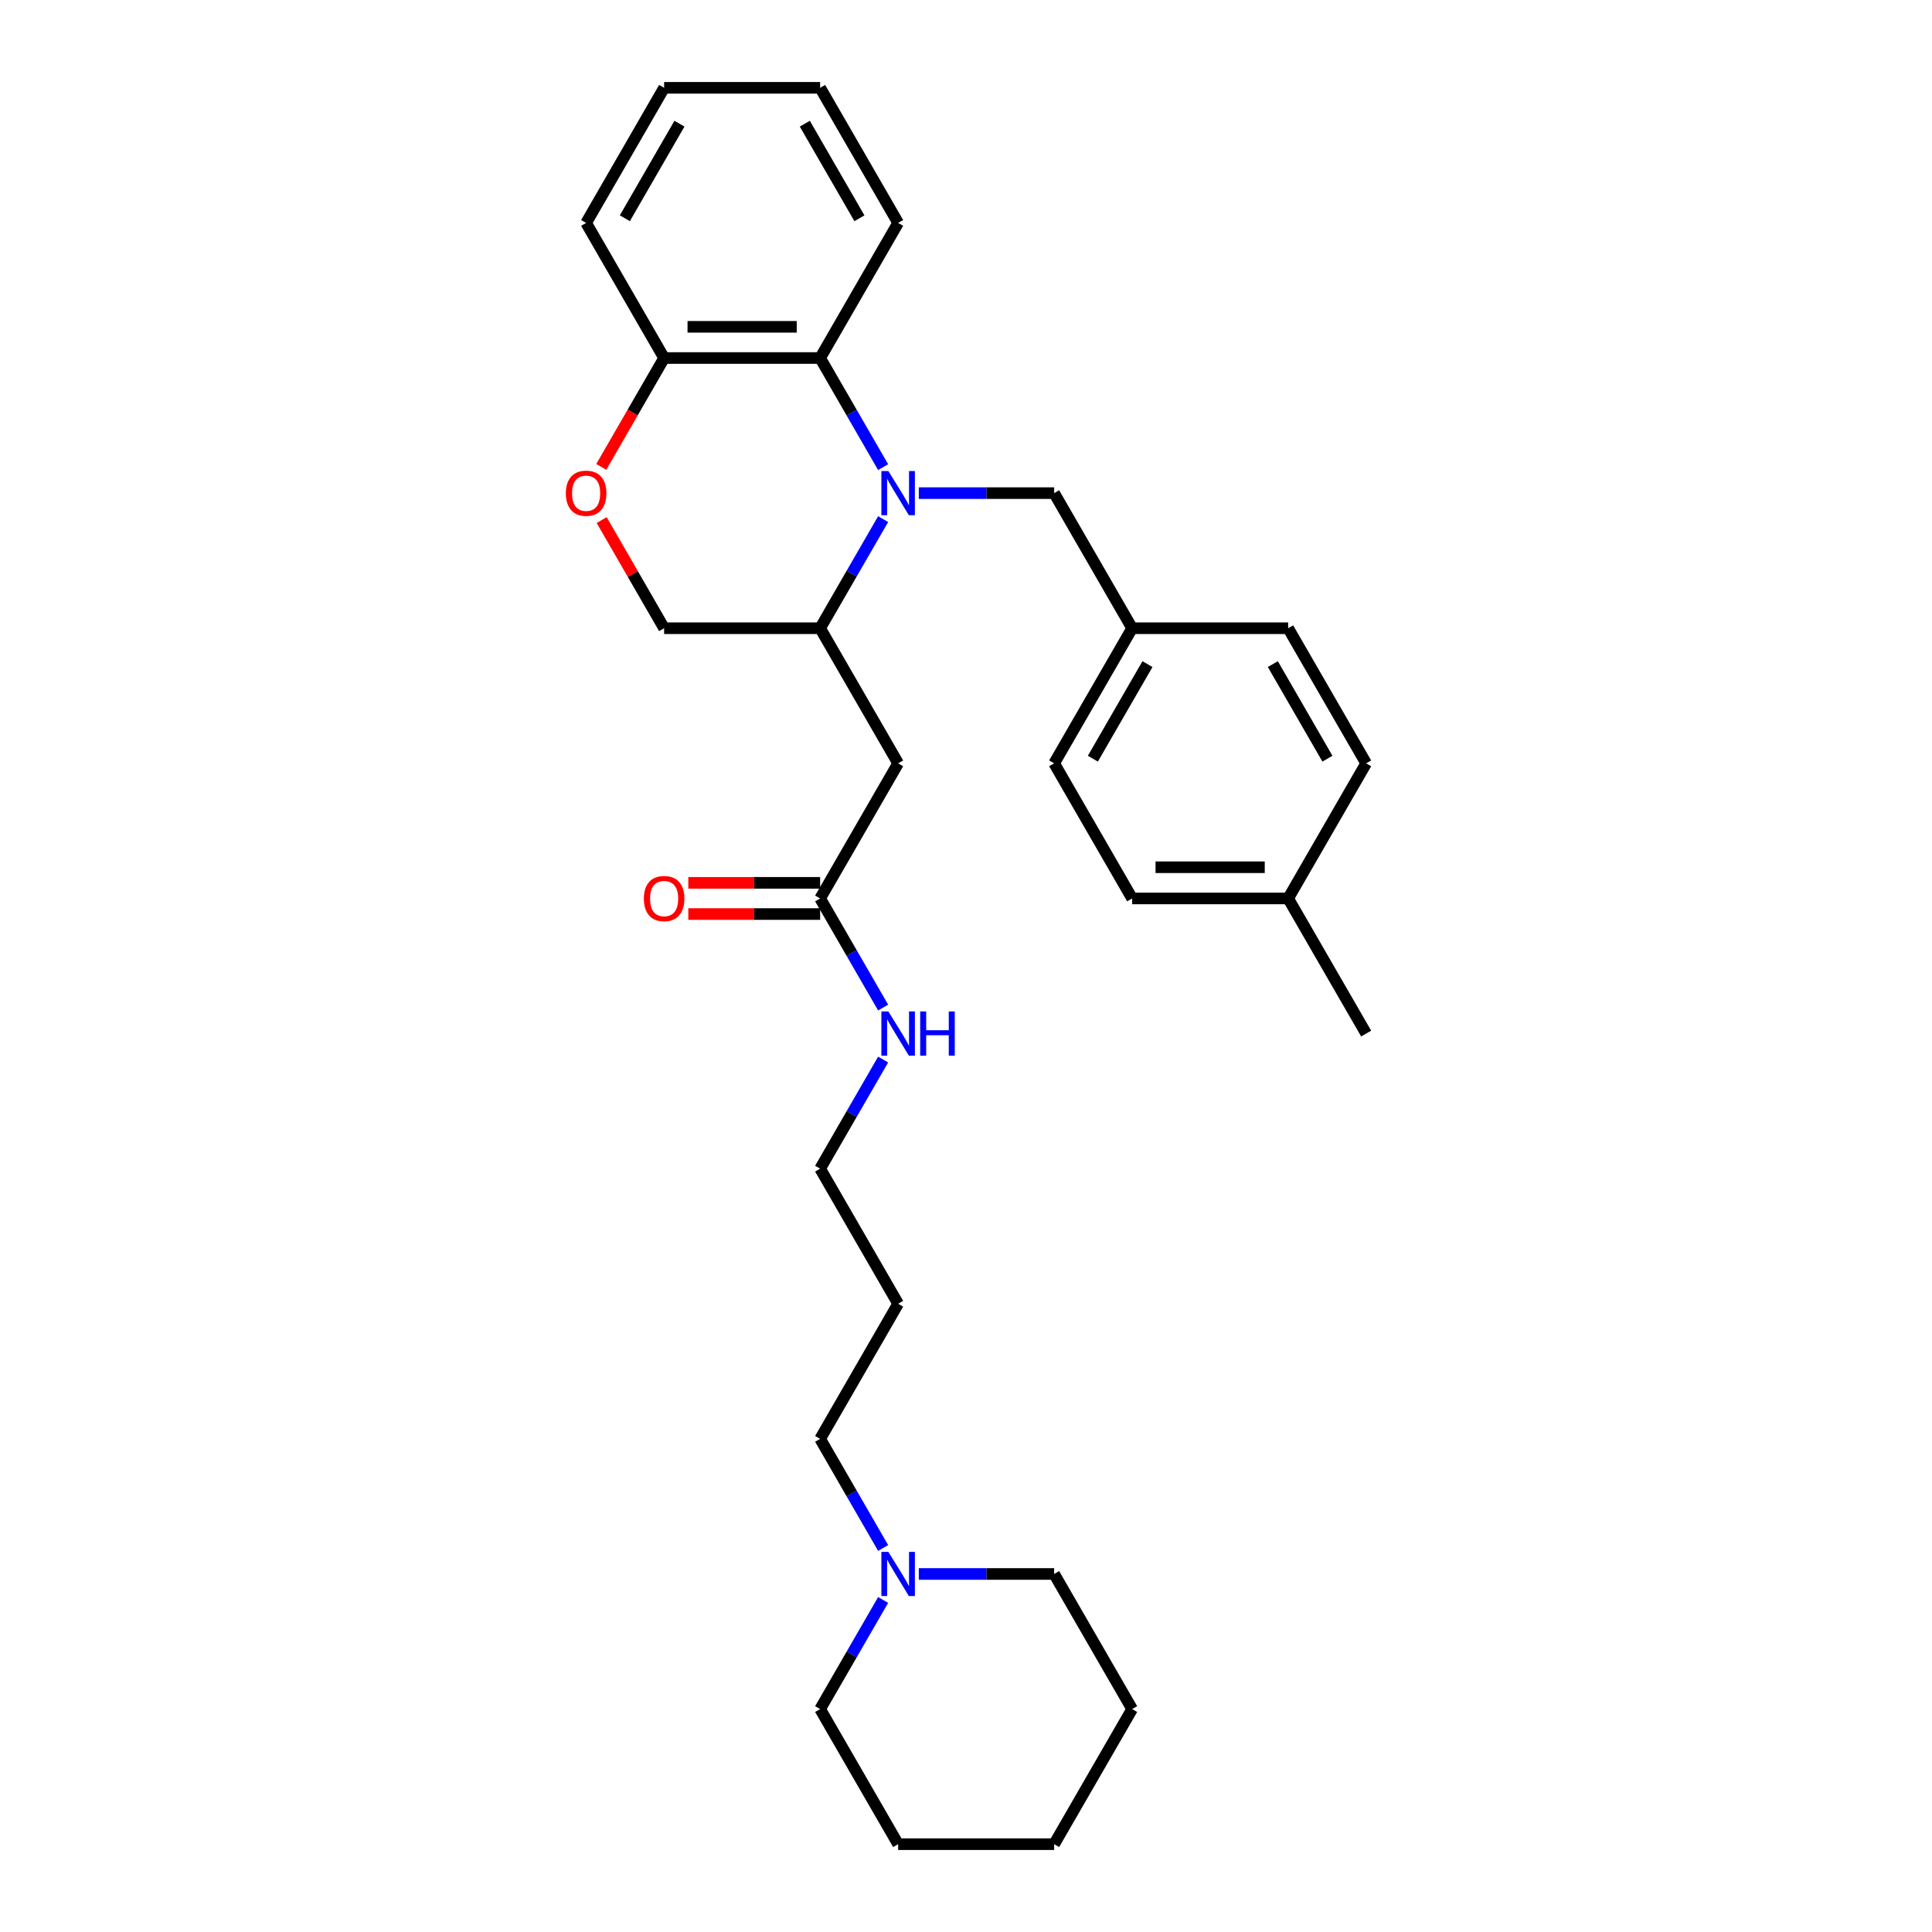<?xml version='1.0' encoding='iso-8859-1'?>
<svg version='1.1' baseProfile='full'
              xmlns='http://www.w3.org/2000/svg'
                      xmlns:rdkit='http://www.rdkit.org/xml'
                      xmlns:xlink='http://www.w3.org/1999/xlink'
                  xml:space='preserve'
width='1000px' height='1000px' viewBox='0 0 1000 1000'>
<!-- END OF HEADER -->
<rect style='opacity:1.0;fill:#FFFFFF;stroke:none' width='1000' height='1000' x='0' y='0'> </rect>
<path class='bond-0' d='M 457.108,268.697 L 440.804,296.936' style='fill:none;fill-rule:evenodd;stroke:#0000FF;stroke-width:6px;stroke-linecap:butt;stroke-linejoin:miter;stroke-opacity:1' />
<path class='bond-0' d='M 440.804,296.936 L 424.5,325.175' style='fill:none;fill-rule:evenodd;stroke:#000000;stroke-width:6px;stroke-linecap:butt;stroke-linejoin:miter;stroke-opacity:1' />
<path class='bond-1' d='M 457.108,241.792 L 440.804,213.553' style='fill:none;fill-rule:evenodd;stroke:#0000FF;stroke-width:6px;stroke-linecap:butt;stroke-linejoin:miter;stroke-opacity:1' />
<path class='bond-1' d='M 440.804,213.553 L 424.5,185.315' style='fill:none;fill-rule:evenodd;stroke:#000000;stroke-width:6px;stroke-linecap:butt;stroke-linejoin:miter;stroke-opacity:1' />
<path class='bond-5' d='M 475.566,255.245 L 510.594,255.245' style='fill:none;fill-rule:evenodd;stroke:#0000FF;stroke-width:6px;stroke-linecap:butt;stroke-linejoin:miter;stroke-opacity:1' />
<path class='bond-5' d='M 510.594,255.245 L 545.623,255.245' style='fill:none;fill-rule:evenodd;stroke:#000000;stroke-width:6px;stroke-linecap:butt;stroke-linejoin:miter;stroke-opacity:1' />
<path class='bond-2' d='M 424.5,325.175 L 464.874,395.105' style='fill:none;fill-rule:evenodd;stroke:#000000;stroke-width:6px;stroke-linecap:butt;stroke-linejoin:miter;stroke-opacity:1' />
<path class='bond-8' d='M 424.5,325.175 L 343.752,325.175' style='fill:none;fill-rule:evenodd;stroke:#000000;stroke-width:6px;stroke-linecap:butt;stroke-linejoin:miter;stroke-opacity:1' />
<path class='bond-6' d='M 424.5,185.315 L 343.752,185.315' style='fill:none;fill-rule:evenodd;stroke:#000000;stroke-width:6px;stroke-linecap:butt;stroke-linejoin:miter;stroke-opacity:1' />
<path class='bond-6' d='M 412.388,169.165 L 355.864,169.165' style='fill:none;fill-rule:evenodd;stroke:#000000;stroke-width:6px;stroke-linecap:butt;stroke-linejoin:miter;stroke-opacity:1' />
<path class='bond-19' d='M 424.5,185.315 L 464.874,115.385' style='fill:none;fill-rule:evenodd;stroke:#000000;stroke-width:6px;stroke-linecap:butt;stroke-linejoin:miter;stroke-opacity:1' />
<path class='bond-4' d='M 464.874,395.105 L 424.5,465.035' style='fill:none;fill-rule:evenodd;stroke:#000000;stroke-width:6px;stroke-linecap:butt;stroke-linejoin:miter;stroke-opacity:1' />
<path class='bond-3' d='M 311.219,241.663 L 327.486,213.489' style='fill:none;fill-rule:evenodd;stroke:#FF0000;stroke-width:6px;stroke-linecap:butt;stroke-linejoin:miter;stroke-opacity:1' />
<path class='bond-3' d='M 327.486,213.489 L 343.752,185.315' style='fill:none;fill-rule:evenodd;stroke:#000000;stroke-width:6px;stroke-linecap:butt;stroke-linejoin:miter;stroke-opacity:1' />
<path class='bond-30' d='M 311.425,269.182 L 327.588,297.178' style='fill:none;fill-rule:evenodd;stroke:#FF0000;stroke-width:6px;stroke-linecap:butt;stroke-linejoin:miter;stroke-opacity:1' />
<path class='bond-30' d='M 327.588,297.178 L 343.752,325.175' style='fill:none;fill-rule:evenodd;stroke:#000000;stroke-width:6px;stroke-linecap:butt;stroke-linejoin:miter;stroke-opacity:1' />
<path class='bond-9' d='M 424.5,456.96 L 390.384,456.96' style='fill:none;fill-rule:evenodd;stroke:#000000;stroke-width:6px;stroke-linecap:butt;stroke-linejoin:miter;stroke-opacity:1' />
<path class='bond-9' d='M 390.384,456.96 L 356.268,456.96' style='fill:none;fill-rule:evenodd;stroke:#FF0000;stroke-width:6px;stroke-linecap:butt;stroke-linejoin:miter;stroke-opacity:1' />
<path class='bond-9' d='M 424.5,473.11 L 390.384,473.11' style='fill:none;fill-rule:evenodd;stroke:#000000;stroke-width:6px;stroke-linecap:butt;stroke-linejoin:miter;stroke-opacity:1' />
<path class='bond-9' d='M 390.384,473.11 L 356.268,473.11' style='fill:none;fill-rule:evenodd;stroke:#FF0000;stroke-width:6px;stroke-linecap:butt;stroke-linejoin:miter;stroke-opacity:1' />
<path class='bond-10' d='M 424.5,465.035 L 440.804,493.274' style='fill:none;fill-rule:evenodd;stroke:#000000;stroke-width:6px;stroke-linecap:butt;stroke-linejoin:miter;stroke-opacity:1' />
<path class='bond-10' d='M 440.804,493.274 L 457.108,521.512' style='fill:none;fill-rule:evenodd;stroke:#0000FF;stroke-width:6px;stroke-linecap:butt;stroke-linejoin:miter;stroke-opacity:1' />
<path class='bond-11' d='M 545.623,255.245 L 585.997,325.175' style='fill:none;fill-rule:evenodd;stroke:#000000;stroke-width:6px;stroke-linecap:butt;stroke-linejoin:miter;stroke-opacity:1' />
<path class='bond-23' d='M 343.752,185.315 L 303.378,115.385' style='fill:none;fill-rule:evenodd;stroke:#000000;stroke-width:6px;stroke-linecap:butt;stroke-linejoin:miter;stroke-opacity:1' />
<path class='bond-7' d='M 457.108,801.233 L 440.804,772.994' style='fill:none;fill-rule:evenodd;stroke:#0000FF;stroke-width:6px;stroke-linecap:butt;stroke-linejoin:miter;stroke-opacity:1' />
<path class='bond-7' d='M 440.804,772.994 L 424.5,744.755' style='fill:none;fill-rule:evenodd;stroke:#000000;stroke-width:6px;stroke-linecap:butt;stroke-linejoin:miter;stroke-opacity:1' />
<path class='bond-20' d='M 457.108,828.138 L 440.804,856.377' style='fill:none;fill-rule:evenodd;stroke:#0000FF;stroke-width:6px;stroke-linecap:butt;stroke-linejoin:miter;stroke-opacity:1' />
<path class='bond-20' d='M 440.804,856.377 L 424.5,884.615' style='fill:none;fill-rule:evenodd;stroke:#000000;stroke-width:6px;stroke-linecap:butt;stroke-linejoin:miter;stroke-opacity:1' />
<path class='bond-21' d='M 475.566,814.685 L 510.594,814.685' style='fill:none;fill-rule:evenodd;stroke:#0000FF;stroke-width:6px;stroke-linecap:butt;stroke-linejoin:miter;stroke-opacity:1' />
<path class='bond-21' d='M 510.594,814.685 L 545.623,814.685' style='fill:none;fill-rule:evenodd;stroke:#000000;stroke-width:6px;stroke-linecap:butt;stroke-linejoin:miter;stroke-opacity:1' />
<path class='bond-22' d='M 457.108,548.418 L 440.804,576.656' style='fill:none;fill-rule:evenodd;stroke:#0000FF;stroke-width:6px;stroke-linecap:butt;stroke-linejoin:miter;stroke-opacity:1' />
<path class='bond-22' d='M 440.804,576.656 L 424.5,604.895' style='fill:none;fill-rule:evenodd;stroke:#000000;stroke-width:6px;stroke-linecap:butt;stroke-linejoin:miter;stroke-opacity:1' />
<path class='bond-13' d='M 585.997,325.175 L 666.745,325.175' style='fill:none;fill-rule:evenodd;stroke:#000000;stroke-width:6px;stroke-linecap:butt;stroke-linejoin:miter;stroke-opacity:1' />
<path class='bond-14' d='M 585.997,325.175 L 545.623,395.105' style='fill:none;fill-rule:evenodd;stroke:#000000;stroke-width:6px;stroke-linecap:butt;stroke-linejoin:miter;stroke-opacity:1' />
<path class='bond-14' d='M 593.927,343.739 L 565.665,392.69' style='fill:none;fill-rule:evenodd;stroke:#000000;stroke-width:6px;stroke-linecap:butt;stroke-linejoin:miter;stroke-opacity:1' />
<path class='bond-12' d='M 666.745,465.035 L 585.997,465.035' style='fill:none;fill-rule:evenodd;stroke:#000000;stroke-width:6px;stroke-linecap:butt;stroke-linejoin:miter;stroke-opacity:1' />
<path class='bond-12' d='M 654.633,448.885 L 598.109,448.885' style='fill:none;fill-rule:evenodd;stroke:#000000;stroke-width:6px;stroke-linecap:butt;stroke-linejoin:miter;stroke-opacity:1' />
<path class='bond-24' d='M 666.745,465.035 L 707.119,534.965' style='fill:none;fill-rule:evenodd;stroke:#000000;stroke-width:6px;stroke-linecap:butt;stroke-linejoin:miter;stroke-opacity:1' />
<path class='bond-31' d='M 666.745,465.035 L 707.119,395.105' style='fill:none;fill-rule:evenodd;stroke:#000000;stroke-width:6px;stroke-linecap:butt;stroke-linejoin:miter;stroke-opacity:1' />
<path class='bond-16' d='M 666.745,325.175 L 707.119,395.105' style='fill:none;fill-rule:evenodd;stroke:#000000;stroke-width:6px;stroke-linecap:butt;stroke-linejoin:miter;stroke-opacity:1' />
<path class='bond-16' d='M 658.815,343.739 L 687.077,392.69' style='fill:none;fill-rule:evenodd;stroke:#000000;stroke-width:6px;stroke-linecap:butt;stroke-linejoin:miter;stroke-opacity:1' />
<path class='bond-15' d='M 545.623,395.105 L 585.997,465.035' style='fill:none;fill-rule:evenodd;stroke:#000000;stroke-width:6px;stroke-linecap:butt;stroke-linejoin:miter;stroke-opacity:1' />
<path class='bond-17' d='M 424.5,744.755 L 464.874,674.825' style='fill:none;fill-rule:evenodd;stroke:#000000;stroke-width:6px;stroke-linecap:butt;stroke-linejoin:miter;stroke-opacity:1' />
<path class='bond-18' d='M 464.874,674.825 L 424.5,604.895' style='fill:none;fill-rule:evenodd;stroke:#000000;stroke-width:6px;stroke-linecap:butt;stroke-linejoin:miter;stroke-opacity:1' />
<path class='bond-25' d='M 464.874,115.385 L 424.5,45.455' style='fill:none;fill-rule:evenodd;stroke:#000000;stroke-width:6px;stroke-linecap:butt;stroke-linejoin:miter;stroke-opacity:1' />
<path class='bond-25' d='M 444.832,112.97 L 416.57,64.019' style='fill:none;fill-rule:evenodd;stroke:#000000;stroke-width:6px;stroke-linecap:butt;stroke-linejoin:miter;stroke-opacity:1' />
<path class='bond-27' d='M 424.5,884.615 L 464.874,954.545' style='fill:none;fill-rule:evenodd;stroke:#000000;stroke-width:6px;stroke-linecap:butt;stroke-linejoin:miter;stroke-opacity:1' />
<path class='bond-26' d='M 545.623,814.685 L 585.997,884.615' style='fill:none;fill-rule:evenodd;stroke:#000000;stroke-width:6px;stroke-linecap:butt;stroke-linejoin:miter;stroke-opacity:1' />
<path class='bond-32' d='M 303.378,115.385 L 343.752,45.455' style='fill:none;fill-rule:evenodd;stroke:#000000;stroke-width:6px;stroke-linecap:butt;stroke-linejoin:miter;stroke-opacity:1' />
<path class='bond-32' d='M 323.42,112.97 L 351.682,64.019' style='fill:none;fill-rule:evenodd;stroke:#000000;stroke-width:6px;stroke-linecap:butt;stroke-linejoin:miter;stroke-opacity:1' />
<path class='bond-28' d='M 424.5,45.455 L 343.752,45.455' style='fill:none;fill-rule:evenodd;stroke:#000000;stroke-width:6px;stroke-linecap:butt;stroke-linejoin:miter;stroke-opacity:1' />
<path class='bond-29' d='M 585.997,884.615 L 545.623,954.545' style='fill:none;fill-rule:evenodd;stroke:#000000;stroke-width:6px;stroke-linecap:butt;stroke-linejoin:miter;stroke-opacity:1' />
<path class='bond-33' d='M 464.874,954.545 L 545.623,954.545' style='fill:none;fill-rule:evenodd;stroke:#000000;stroke-width:6px;stroke-linecap:butt;stroke-linejoin:miter;stroke-opacity:1' />
<path  class='atom-0' d='M 459.82 243.811
L 467.313 255.923
Q 468.056 257.118, 469.251 259.282
Q 470.446 261.446, 470.511 261.575
L 470.511 243.811
L 473.547 243.811
L 473.547 266.679
L 470.414 266.679
L 462.371 253.436
Q 461.435 251.886, 460.433 250.109
Q 459.464 248.333, 459.174 247.784
L 459.174 266.679
L 456.202 266.679
L 456.202 243.811
L 459.82 243.811
' fill='#0000FF'/>
<path  class='atom-4' d='M 292.881 255.309
Q 292.881 249.818, 295.594 246.75
Q 298.307 243.682, 303.378 243.682
Q 308.449 243.682, 311.162 246.75
Q 313.875 249.818, 313.875 255.309
Q 313.875 260.865, 311.13 264.03
Q 308.384 267.163, 303.378 267.163
Q 298.339 267.163, 295.594 264.03
Q 292.881 260.897, 292.881 255.309
M 303.378 264.579
Q 306.866 264.579, 308.74 262.254
Q 310.645 259.896, 310.645 255.309
Q 310.645 250.82, 308.74 248.559
Q 306.866 246.266, 303.378 246.266
Q 299.89 246.266, 297.984 248.526
Q 296.111 250.787, 296.111 255.309
Q 296.111 259.928, 297.984 262.254
Q 299.89 264.579, 303.378 264.579
' fill='#FF0000'/>
<path  class='atom-8' d='M 459.82 803.251
L 467.313 815.364
Q 468.056 816.559, 469.251 818.723
Q 470.446 820.887, 470.511 821.016
L 470.511 803.251
L 473.547 803.251
L 473.547 826.119
L 470.414 826.119
L 462.371 812.877
Q 461.435 811.326, 460.433 809.55
Q 459.464 807.773, 459.174 807.224
L 459.174 826.119
L 456.202 826.119
L 456.202 803.251
L 459.82 803.251
' fill='#0000FF'/>
<path  class='atom-10' d='M 333.255 465.1
Q 333.255 459.609, 335.968 456.54
Q 338.681 453.472, 343.752 453.472
Q 348.823 453.472, 351.536 456.54
Q 354.249 459.609, 354.249 465.1
Q 354.249 470.655, 351.504 473.82
Q 348.758 476.953, 343.752 476.953
Q 338.713 476.953, 335.968 473.82
Q 333.255 470.687, 333.255 465.1
M 343.752 474.369
Q 347.24 474.369, 349.114 472.044
Q 351.019 469.686, 351.019 465.1
Q 351.019 460.61, 349.114 458.349
Q 347.24 456.056, 343.752 456.056
Q 340.264 456.056, 338.358 458.317
Q 336.485 460.578, 336.485 465.1
Q 336.485 469.718, 338.358 472.044
Q 340.264 474.369, 343.752 474.369
' fill='#FF0000'/>
<path  class='atom-11' d='M 459.82 523.531
L 467.313 535.643
Q 468.056 536.838, 469.251 539.002
Q 470.446 541.167, 470.511 541.296
L 470.511 523.531
L 473.547 523.531
L 473.547 546.399
L 470.414 546.399
L 462.371 533.156
Q 461.435 531.606, 460.433 529.829
Q 459.464 528.053, 459.174 527.504
L 459.174 546.399
L 456.202 546.399
L 456.202 523.531
L 459.82 523.531
' fill='#0000FF'/>
<path  class='atom-11' d='M 476.292 523.531
L 479.393 523.531
L 479.393 533.253
L 491.085 533.253
L 491.085 523.531
L 494.186 523.531
L 494.186 546.399
L 491.085 546.399
L 491.085 535.837
L 479.393 535.837
L 479.393 546.399
L 476.292 546.399
L 476.292 523.531
' fill='#0000FF'/>
</svg>

